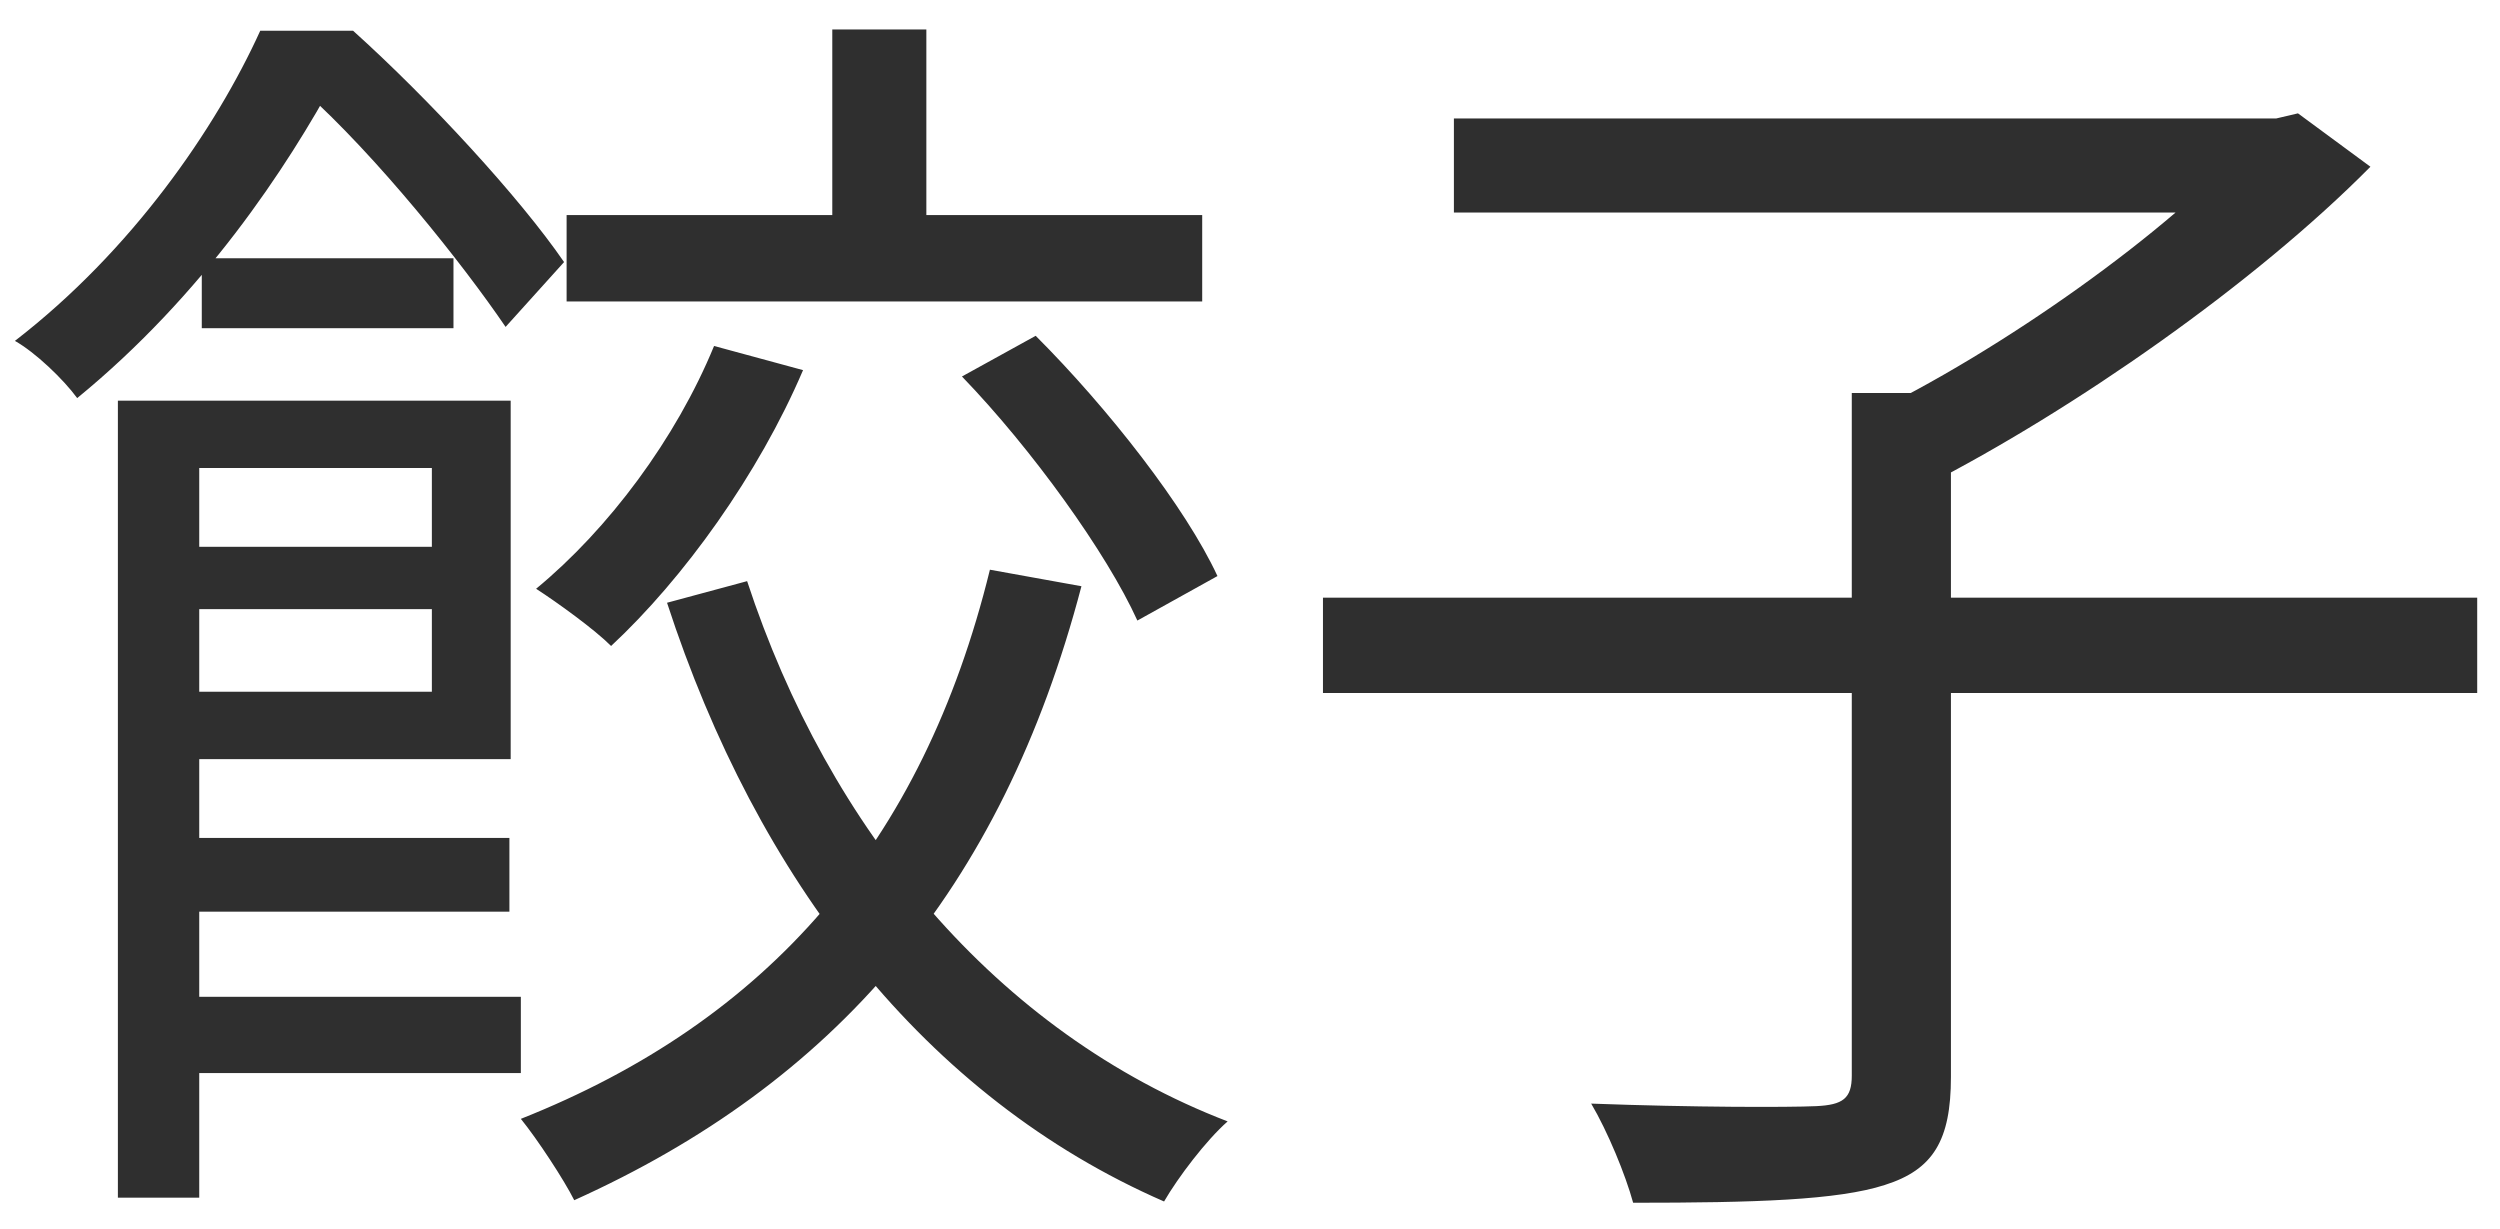 <?xml version="1.0" encoding="UTF-8"?> <svg xmlns="http://www.w3.org/2000/svg" width="59" height="29" viewBox="0 0 59 29" fill="none"> <path d="M2.782 9.455L2.782 28.265H4.702L4.702 9.455H2.782ZM3.892 12.905V14.375H11.092V12.905H3.892ZM4.762 6.095V7.745L10.702 7.745V6.095L4.762 6.095ZM3.832 19.775V21.515H12.022V19.775H3.832ZM3.892 23.525V25.325H12.292V23.525H3.892ZM3.922 9.455L3.922 11.045H10.192V16.325H3.922V17.915H12.052L12.052 9.455H3.922ZM6.142 0.725C5.092 3.035 3.112 5.915 0.352 8.045C0.832 8.315 1.492 8.945 1.822 9.395C4.792 6.965 6.772 3.965 7.942 1.805V1.205H7.312V0.725H6.142ZM6.802 0.725V2.135H7.162C8.902 3.695 10.912 6.215 11.932 7.715L13.312 6.185C12.262 4.655 10.132 2.345 8.332 0.725H6.802ZM13.372 5.075V7.115L28.372 7.115V5.075L13.372 5.075ZM22.702 8.885C24.352 10.595 26.122 13.055 26.842 14.645L28.732 13.595C27.982 11.975 26.152 9.635 24.442 7.925L22.702 8.885ZM19.642 0.695V6.035H21.862V0.695L19.642 0.695ZM17.632 13.715L15.742 14.225C17.872 20.765 21.832 25.895 27.472 28.355C27.802 27.785 28.462 26.915 28.972 26.465C23.512 24.365 19.552 19.565 17.632 13.715ZM16.852 8.165C15.952 10.355 14.362 12.485 12.652 13.895C13.162 14.225 14.032 14.855 14.422 15.245C16.132 13.655 17.902 11.195 18.952 8.735L16.852 8.165ZM23.362 13.445C21.772 19.925 18.112 24.095 12.292 26.405C12.682 26.885 13.312 27.845 13.552 28.325C19.672 25.565 23.632 21.035 25.522 13.835L23.362 13.445ZM31.222 14.105V16.355L58.462 16.355V14.105L31.222 14.105ZM43.702 9.275V25.385C43.702 25.925 43.492 26.075 42.862 26.105C42.202 26.135 39.982 26.135 37.552 26.045C37.942 26.705 38.362 27.725 38.542 28.385C41.422 28.385 43.372 28.325 44.482 27.965C45.622 27.605 46.042 26.915 46.042 25.415V9.275H43.702ZM34.312 2.795V5.015L53.902 5.015V2.795L34.312 2.795ZM53.122 2.795V3.305C51.232 5.435 47.242 8.285 43.972 9.845C44.422 10.235 45.112 10.955 45.442 11.465C48.952 9.665 53.212 6.695 55.942 3.935L54.232 2.675L53.722 2.795H53.122Z" fill="#2F2F2F"></path> </svg> 